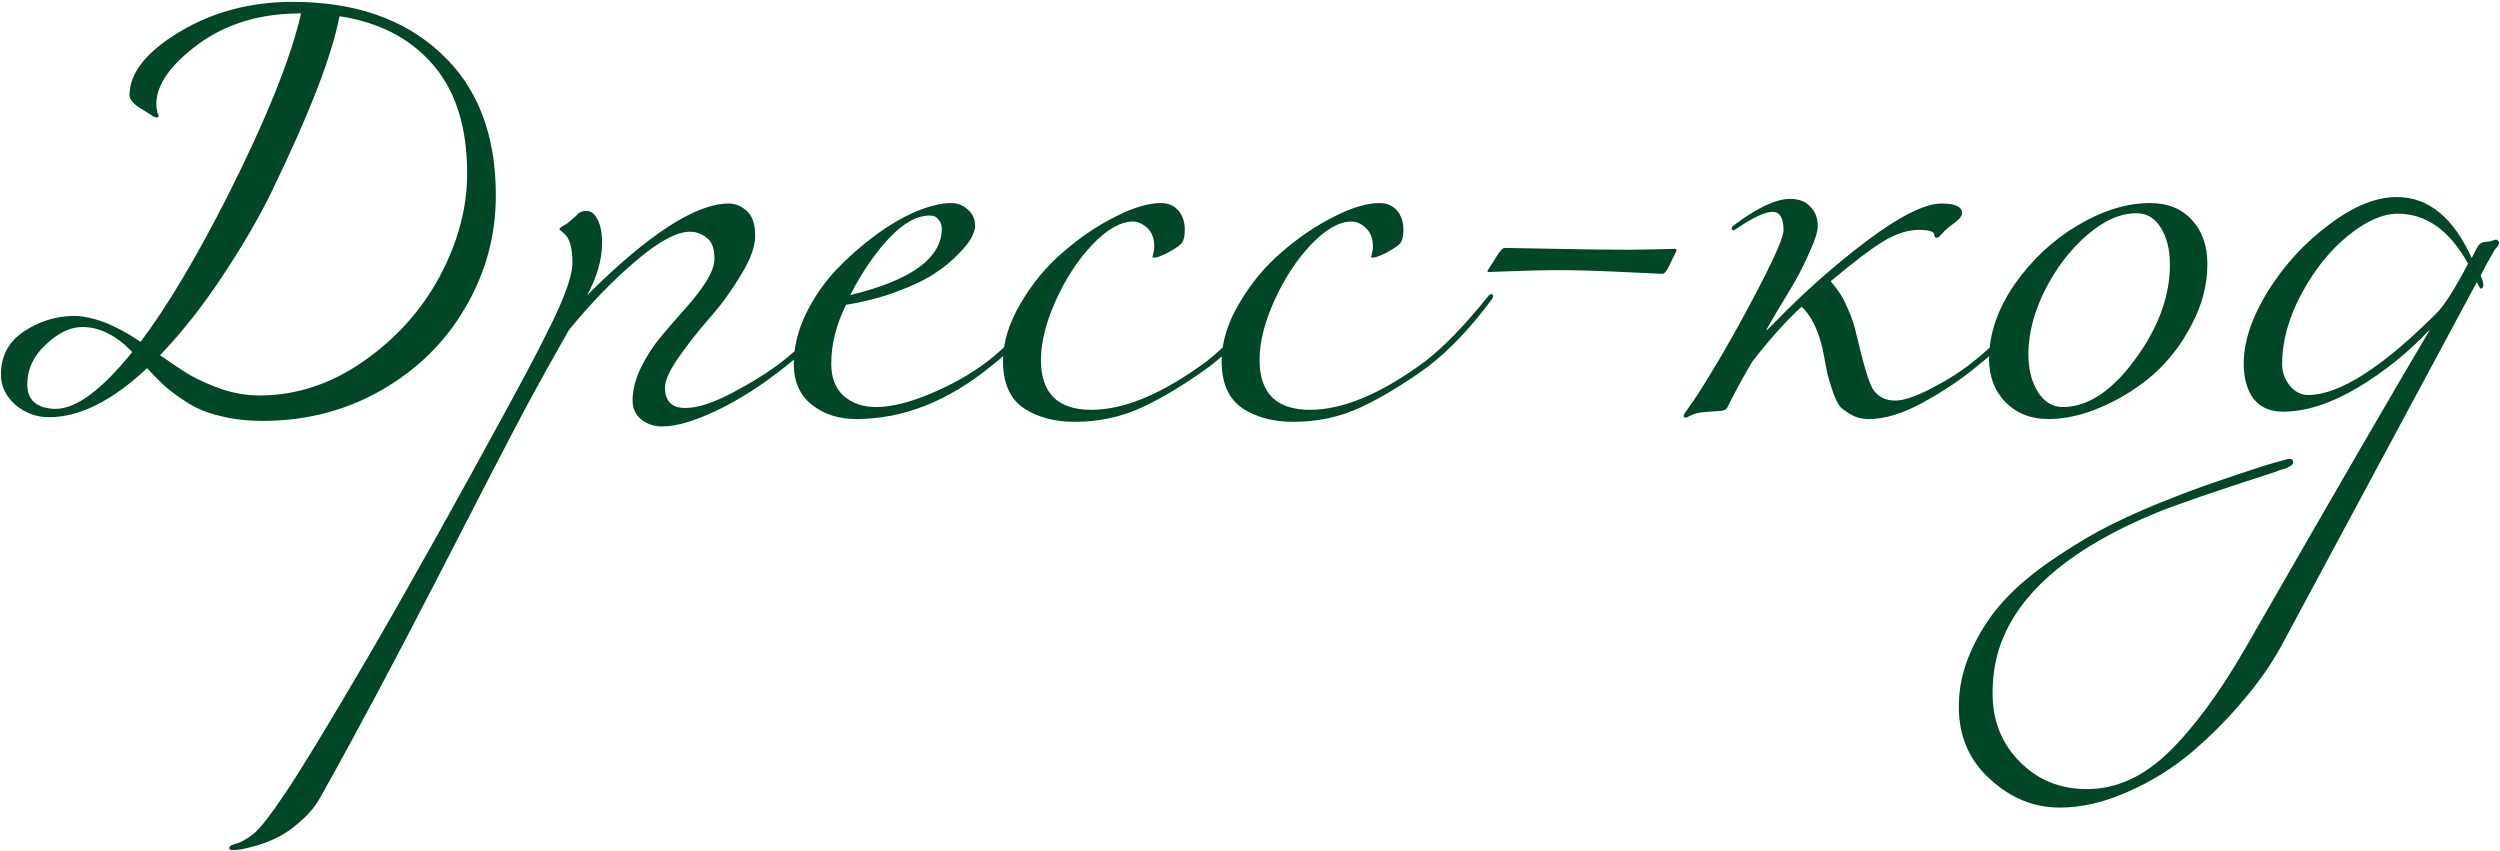 <?xml version="1.0" encoding="UTF-8"?> <svg xmlns="http://www.w3.org/2000/svg" width="1081" height="368" viewBox="0 0 1081 368" fill="none"> <path d="M69.199 153.6C74.533 157.333 78.866 160.2 82.199 162.2C85.666 164.2 90.133 166.2 95.599 168.2C101.199 170.067 106.733 171 112.199 171C128.066 171 143.066 166.067 157.199 156.2C171.333 146.333 182.333 134.067 190.199 119.4C198.066 104.6 201.999 89.8 201.999 75C201.999 55.133 197.133 39.533 187.399 28.2C177.666 16.733 164.133 9.667 146.799 7C143.599 23.933 133.733 49.4 117.199 83.4C111.866 94.333 104.866 106.333 96.199 119.4C87.666 132.333 78.666 143.733 69.199 153.6ZM57.199 152.2C50.266 145 43.066 141.4 35.599 141.4C30.399 141.4 25.133 143.933 19.799 149C14.466 153.933 11.799 159.667 11.799 166.2C11.799 172.867 15.666 176.4 23.399 176.8H23.999C32.933 176.8 43.999 168.6 57.199 152.2ZM126.599 0.8C153.266 0.8 174.533 8.133 190.399 22.8C206.399 37.467 214.399 58 214.399 84.4C214.399 101.867 209.999 118.067 201.199 133C192.533 147.933 180.399 159.867 164.799 168.8C149.333 177.6 132.266 182 113.599 182C107.066 182 101.133 181.333 95.799 180C90.466 178.8 85.799 177 81.799 174.6C77.799 172.067 74.533 169.733 71.999 167.6C69.466 165.333 66.666 162.533 63.599 159.2C48.533 173.333 34.399 180.4 21.199 180.4C15.733 180.4 10.866 178.6 6.599 175C2.466 171.267 0.399 166.933 0.399 162C0.399 154 3.666 147.8 10.199 143.4C16.866 139 23.999 136.733 31.599 136.6C39.999 136.6 49.733 140.333 60.799 147.8C72.266 132.6 84.933 111.333 98.799 84C115.333 51.067 125.799 25 130.199 5.8H129.799C112.466 5.8 97.733 10.267 85.599 19.2C73.599 28.133 67.599 36.733 67.599 45C67.599 45.8 67.666 46.533 67.799 47.2C67.933 47.733 67.999 48.2 67.999 48.6C68.133 48.867 68.266 49.133 68.399 49.4C68.533 49.667 68.599 49.867 68.599 50C68.599 50.533 68.266 50.8 67.599 50.8C67.333 50.8 66.933 50.667 66.399 50.4C65.866 50 65.133 49.533 64.199 49C63.399 48.467 62.666 48 61.999 47.6C57.999 45.333 55.999 43.2 55.999 41.2C55.999 31.6 63.199 22.467 77.599 13.8C91.999 5.133 108.333 0.8 126.599 0.8ZM339.729 158.4C329.729 166.4 319.862 172.733 310.129 177.4C300.396 182.067 292.462 184.4 286.329 184.4C282.862 184.4 279.862 183.4 277.329 181.4C274.796 179.4 273.529 176.667 273.529 173.2C273.529 168.667 274.729 163.933 277.129 159C279.529 154.067 282.462 149.533 285.929 145.4C289.396 141.267 292.862 137.267 296.329 133.4C299.929 129.4 302.929 125.533 305.329 121.8C307.729 117.933 308.929 114.6 308.929 111.8C308.929 107.4 307.796 104.4 305.529 102.8C303.396 101.067 300.996 100.2 298.329 100.2C292.596 100.2 284.729 104.467 274.729 113C264.862 121.4 255.262 131.333 245.929 142.8C238.596 155.733 232.662 166.4 228.129 174.8C220.662 188.8 207.662 213.867 189.129 250C170.462 286.267 153.662 317.733 138.729 344.4C136.596 348.267 133.862 351.667 130.529 354.6C127.196 357.667 123.996 360 120.929 361.6C117.862 363.2 114.796 364.467 111.729 365.4C108.529 366.333 106.129 366.933 104.529 367.2C102.796 367.467 101.596 367.6 100.929 367.6C99.729 367.6 99.129 367.333 99.129 366.8C99.129 366.4 99.262 366.067 99.529 365.8C99.796 365.667 100.196 365.467 100.729 365.2C101.262 365.067 101.929 364.867 102.729 364.6C103.529 364.333 104.529 363.867 105.729 363.2C106.929 362.533 108.196 361.667 109.529 360.6C112.196 358.6 116.929 352.533 123.729 342.4C130.529 332.267 142.462 312.6 159.529 283.4C176.462 254.333 196.996 217.6 221.129 173.2C230.996 155.067 237.862 141.667 241.729 133C245.596 124.2 247.529 117.733 247.529 113.6C247.529 106.933 246.196 102.6 243.529 100.6C242.462 99.8 241.929 99.333 241.929 99.2C241.929 98.933 242.062 98.667 242.329 98.4C242.729 98.133 243.262 97.8 243.929 97.4C244.596 97 245.129 96.667 245.529 96.4C246.462 95.6 247.329 94.867 248.129 94.2C249.062 93.4 249.662 92.8 249.929 92.4C250.329 92 250.796 91.733 251.329 91.6C251.996 91.333 252.729 91.2 253.529 91.2C255.529 91.2 257.129 92.4 258.329 94.8C259.662 97.2 260.329 100.667 260.329 105.2C260.329 112.133 258.196 119.6 253.929 127.6C280.462 101.2 300.862 88 315.129 88C317.929 88 320.529 89.067 322.929 91.2C325.329 93.333 326.529 96.933 326.529 102C326.529 106.667 324.462 112.333 320.329 119C316.329 125.667 311.862 131.8 306.929 137.4C302.129 142.867 297.662 148.533 293.529 154.4C289.529 160.133 287.529 164.533 287.529 167.6C287.529 173.467 290.462 176.4 296.329 176.4C301.662 176.4 308.462 174.2 316.729 169.8C325.129 165.4 332.262 160.933 338.129 156.4C346.396 150 355.462 140.667 365.329 128.4C365.996 127.6 366.529 127.2 366.929 127.2C367.462 127.2 367.729 127.467 367.729 128C367.729 128.4 367.596 128.8 367.329 129.2C358.262 141.467 349.062 151.2 339.729 158.4ZM367.637 127.6C394.037 121.2 407.237 111.6 407.237 98.8C407.237 97.333 406.77 96.067 405.837 95C405.037 93.8 403.77 93.2 402.037 93.2C396.437 93.2 390.57 96.467 384.437 103C378.303 109.533 372.703 117.733 367.637 127.6ZM370.237 181.2C362.637 181.2 356.237 179.133 351.037 175C345.837 170.867 343.237 165 343.237 157.4C343.237 150.333 344.903 143.267 348.237 136.2C351.703 129 356.037 122.6 361.237 117C366.57 111.4 372.303 106.333 378.437 101.8C384.57 97.267 390.503 93.8 396.237 91.4C402.103 89 407.103 87.8 411.237 87.8C414.037 87.8 416.437 88.733 418.437 90.6C420.57 92.333 421.637 94.733 421.637 97.8C421.637 99 421.103 100.667 420.037 102.8C418.97 104.8 417.037 107.2 414.237 110C411.57 112.8 408.237 115.533 404.237 118.2C400.237 120.867 394.837 123.467 388.037 126C381.37 128.533 373.97 130.467 365.837 131.8C361.57 140.333 359.437 148.8 359.437 157.2C359.437 163.333 361.237 168 364.837 171.2C368.437 174.4 373.103 176 378.837 176C385.37 176 393.237 174.067 402.437 170.2C411.637 166.333 419.77 161.733 426.837 156.4C435.103 150 444.17 140.667 454.037 128.4C454.57 127.6 455.103 127.2 455.637 127.2C456.17 127.2 456.437 127.467 456.437 128C456.437 128.267 456.303 128.667 456.037 129.2C446.97 141.467 437.77 151.2 428.437 158.4C409.77 173.6 390.37 181.2 370.237 181.2ZM523.104 158.4C512.437 166.133 502.637 172.067 493.704 176.2C484.771 180.333 475.104 182.4 464.704 182.4C455.904 182.4 448.504 180.4 442.504 176.4C436.637 172.267 433.704 165.533 433.704 156.2C433.704 148.067 436.237 139.733 441.304 131.2C446.371 122.533 452.504 115.133 459.704 109C466.904 102.733 474.371 97.667 482.104 93.8C489.837 89.8 496.437 87.8 501.904 87.8C505.104 87.8 507.637 88.867 509.504 91C511.371 93.133 512.304 95.933 512.304 99.4C512.304 101.933 511.904 103.8 511.104 105C510.304 106.067 508.171 107.533 504.704 109.4C502.037 110.733 500.171 111.4 499.104 111.4C498.571 111.4 498.304 111.267 498.304 111C498.304 110.867 498.371 110.667 498.504 110.4C498.637 110 498.771 109.467 498.904 108.8C499.037 108.133 499.104 107.4 499.104 106.6C499.104 103.133 498.104 100.467 496.104 98.6C494.104 96.733 492.037 95.8 489.904 95.8C484.571 95.8 478.704 99.133 472.304 105.8C466.037 112.467 460.771 120.533 456.504 130C452.237 139.467 450.104 148 450.104 155.6C450.104 170 457.371 177.2 471.904 177.2C486.171 177.2 502.704 170.267 521.504 156.4C529.771 150 538.837 140.667 548.704 128.4C549.237 127.6 549.771 127.2 550.304 127.2C550.837 127.2 551.104 127.467 551.104 128C551.104 128.267 550.971 128.667 550.704 129.2C541.637 141.467 532.437 151.2 523.104 158.4ZM617.635 158.4C606.968 166.133 597.168 172.067 588.235 176.2C579.302 180.333 569.635 182.4 559.235 182.4C550.435 182.4 543.035 180.4 537.035 176.4C531.168 172.267 528.235 165.533 528.235 156.2C528.235 148.067 530.768 139.733 535.835 131.2C540.902 122.533 547.035 115.133 554.235 109C561.435 102.733 568.902 97.667 576.635 93.8C584.368 89.8 590.968 87.8 596.435 87.8C599.635 87.8 602.168 88.867 604.035 91C605.902 93.133 606.835 95.933 606.835 99.4C606.835 101.933 606.435 103.8 605.635 105C604.835 106.067 602.702 107.533 599.235 109.4C596.568 110.733 594.702 111.4 593.635 111.4C593.102 111.4 592.835 111.267 592.835 111C592.835 110.867 592.902 110.667 593.035 110.4C593.168 110 593.302 109.467 593.435 108.8C593.568 108.133 593.635 107.4 593.635 106.6C593.635 103.133 592.635 100.467 590.635 98.6C588.635 96.733 586.568 95.8 584.435 95.8C579.102 95.8 573.235 99.133 566.835 105.8C560.568 112.467 555.302 120.533 551.035 130C546.768 139.467 544.635 148 544.635 155.6C544.635 170 551.902 177.2 566.435 177.2C580.702 177.2 597.235 170.267 616.035 156.4C624.302 150 633.368 140.667 643.235 128.4C643.768 127.6 644.302 127.2 644.835 127.2C645.369 127.2 645.635 127.467 645.635 128C645.635 128.267 645.502 128.667 645.235 129.2C636.168 141.467 626.968 151.2 617.635 158.4ZM705.566 108C707.033 108 710.233 107.933 715.166 107.8C720.233 107.667 723.166 107.6 723.966 107.6C724.633 107.6 724.966 107.733 724.966 108C724.966 108.133 724.9 108.333 724.766 108.6C724.766 108.733 724.566 109.2 724.166 110C723.766 110.667 723.366 111.467 722.966 112.4C721.233 116.4 719.9 118.4 718.966 118.4C718.433 118.4 712.566 118.133 701.366 117.6C690.166 117.067 680.766 116.8 673.166 116.8C668.633 116.8 662.7 116.933 655.366 117.2C648.166 117.467 644.366 117.6 643.966 117.6C643.433 117.6 643.166 117.467 643.166 117.2C643.166 117.067 643.233 116.933 643.366 116.8C643.5 116.533 643.833 116 644.366 115.2C644.9 114.4 645.5 113.467 646.166 112.4C648.166 108.933 649.633 107.2 650.566 107.2C652.7 107.2 660.233 107.333 673.166 107.6C686.1 107.867 696.9 108 705.566 108ZM786.001 97.8C786.001 100.067 784.934 103.533 782.801 108.2C780.801 112.867 778.601 117.333 776.201 121.6C773.801 125.733 771.201 130.067 768.401 134.6C765.734 139.133 764.201 141.8 763.801 142.6H764.201L767.601 139.2C780.001 126.4 793.267 114.667 807.401 104C821.667 93.333 832.401 88 839.601 88C845.467 88 848.401 89.4 848.401 92.2C848.401 92.6 848.267 93 848.001 93.4C847.867 93.8 847.534 94.267 847.001 94.8C846.601 95.2 846.201 95.533 845.801 95.8C845.534 96.067 844.934 96.533 844.001 97.2C843.067 97.867 842.401 98.4 842.001 98.8C841.334 99.333 840.667 100 840.001 100.8C839.334 101.467 838.801 102 838.401 102.4C838.001 102.667 837.601 102.8 837.201 102.8C836.667 102.8 836.401 102.4 836.401 101.6C836.401 100.133 834.201 99.4 829.801 99.4C825.001 99.4 819.934 101 814.601 104.2C809.267 107.4 801.601 113.2 791.601 121.6C793.467 123.867 794.867 125.733 795.801 127.2C796.734 128.533 797.867 130.8 799.201 134C800.667 137.067 801.867 140.733 802.801 145C805.867 157.933 808.201 165.667 809.801 168.2C811.934 171.533 815.201 173.2 819.601 173.2C823.201 173.2 828.467 171.4 835.401 167.8C842.334 164.2 848.267 160.4 853.201 156.4C861.467 150 870.534 140.667 880.401 128.4C880.934 127.6 881.467 127.2 882.001 127.2C882.534 127.2 882.801 127.467 882.801 128C882.801 128.267 882.667 128.667 882.401 129.2C873.334 141.467 864.134 151.2 854.801 158.4C848.267 163.867 840.534 169.067 831.601 174C822.801 178.8 815.001 181.2 808.201 181.2C805.401 181.2 803.001 180.667 801.001 179.6C799.001 178.533 797.334 177.4 796.001 176.2C794.801 174.867 793.667 172.667 792.601 169.6C791.534 166.4 790.734 163.8 790.201 161.8C789.801 159.667 789.134 156.2 788.201 151.4C786.334 142.867 783.267 136.6 779.001 132.6C772.601 138.467 765.534 146.333 757.801 156.2C753.534 163.4 749.867 170.133 746.801 176.4C746.534 176.933 745.801 177.333 744.601 177.6C743.401 177.733 741.601 177.867 739.201 178C736.801 178.267 735.467 178.4 735.201 178.4C734.001 178.533 732.667 178.933 731.201 179.6C729.867 180.267 729.067 180.6 728.801 180.6C728.267 180.6 728.001 180.333 728.001 179.8C728.001 179.4 728.867 178 730.601 175.6C732.467 173.2 735.934 167.8 741.001 159.4C746.201 150.867 752.001 140.533 758.401 128.4C766.934 112.267 771.201 102.667 771.201 99.6C771.201 94.267 769.601 91.6 766.401 91.6C763.334 91.6 758.401 93.867 751.601 98.4C750.401 99.2 749.734 99.6 749.601 99.6C749.067 99.6 748.801 99.333 748.801 98.8C748.801 98.267 749.201 97.733 750.001 97.2C760.001 89.733 768.001 86 774.001 86C777.867 86 780.801 87.133 782.801 89.4C784.934 91.533 786.001 94.333 786.001 97.8ZM929.671 87.8C937.271 87.8 943.271 90.2 947.671 95C952.204 99.8 954.471 106.2 954.471 114.2C954.471 123 952.271 131.6 947.871 140C943.604 148.4 938.138 155.6 931.471 161.6C924.804 167.467 917.338 172.2 909.071 175.8C900.938 179.4 893.138 181.2 885.671 181.2C878.204 181.2 872.071 178.8 867.271 174C862.471 169.067 860.071 162.867 860.071 155.4C860.071 144.467 863.738 133.667 871.071 123C878.538 112.333 887.671 103.8 898.471 97.4C909.271 91 919.671 87.8 929.671 87.8ZM923.871 92.2C916.804 92.2 909.604 95.4 902.271 101.8C894.938 108.2 888.871 116.2 884.071 125.8C879.404 135.267 877.071 144.4 877.071 153.2C877.071 159.733 878.471 165.2 881.271 169.6C884.071 173.867 887.604 176 891.871 176C902.671 176 913.071 169.2 923.071 155.6C933.204 141.867 938.271 128.133 938.271 114.4C938.271 107.867 936.938 102.533 934.271 98.4C931.738 94.267 928.271 92.2 923.871 92.2ZM890.585 349.2C879.385 349.2 869.318 345.067 860.385 336.8C851.452 328.667 846.985 318.267 846.985 305.6C846.985 297.333 848.718 289.4 852.185 281.8C855.518 274.2 859.785 267.4 864.985 261.4C870.052 255.533 876.585 249.733 884.585 244C892.585 238.4 900.252 233.6 907.585 229.6C914.785 225.733 923.252 221.8 932.985 217.8C942.585 213.933 950.718 210.867 957.385 208.6C963.918 206.333 971.318 203.867 979.585 201.2C985.985 199.333 989.385 198.4 989.785 198.4C990.985 198.4 991.585 198.867 991.585 199.8C991.585 200.2 991.452 200.533 991.185 200.8C990.918 201.2 990.452 201.533 989.785 201.8C989.252 202.2 988.718 202.467 988.185 202.6C987.785 202.733 987.052 202.933 985.985 203.2C985.052 203.6 984.385 203.867 983.985 204C958.385 212.267 941.452 218.067 933.185 221.4C893.852 237.533 870.718 257.933 863.785 282.6C862.318 288.067 861.585 293.8 861.585 299.8C861.585 311.667 865.518 321.533 873.385 329.4C881.118 337.267 890.785 341.2 902.385 341.2C915.052 341.2 926.852 335.867 937.785 325.2C948.585 314.667 959.518 299.867 970.585 280.8C1010.85 210.667 1037.52 164.667 1050.59 142.8H1050.39C1041.19 152.533 1030.79 160.867 1019.19 167.8C1007.59 174.6 996.918 178 987.185 178C981.585 178 977.318 176.133 974.385 172.4C971.585 168.533 970.185 163.467 970.185 157.2C970.185 147.733 973.652 137.333 980.585 126C987.652 114.667 996.452 105.067 1006.99 97.2C1017.52 89.2 1027.32 85.2 1036.39 85.2C1049.99 85.2 1060.79 94 1068.79 111.6L1069.99 109.2C1070.79 107.467 1071.45 106.333 1071.99 105.8C1072.52 105.133 1073.39 104.733 1074.59 104.6C1075.79 104.467 1076.45 104.4 1076.59 104.4C1076.72 104.4 1077.12 104.267 1077.79 104C1078.59 103.733 1079.12 103.6 1079.39 103.6C1079.52 103.6 1079.72 103.733 1079.99 104C1080.39 104.267 1080.59 104.533 1080.59 104.8C1080.59 105.6 1080.19 106.4 1079.39 107.2C1078.85 107.733 1078.25 108.667 1077.59 110C1076.92 111.2 1076.05 112.733 1074.99 114.6C1074.05 116.467 1073.25 118 1072.59 119.2C1073.39 120.8 1073.79 122.133 1073.79 123.2C1073.79 124.267 1073.39 124.8 1072.59 124.8C1072.45 124.8 1071.92 123.867 1070.99 122L986.385 279.4C982.252 287 976.852 294.733 970.185 302.6C963.518 310.6 956.052 318.133 947.785 325.2C939.385 332.267 930.118 338 919.985 342.4C909.852 346.933 900.052 349.2 890.585 349.2ZM1067.19 114C1059.19 99.6 1049.05 92.4 1036.79 92.4C1030.25 92.4 1023.05 95.6 1015.19 102C1007.45 108.267 1000.79 116.6 995.185 127C989.585 137.4 986.785 147.6 986.785 157.6C986.785 160.8 987.852 163.8 989.985 166.6C992.252 169.4 994.918 170.8 997.985 170.8C1011.45 170.8 1029.99 159 1053.59 135.4C1056.92 132.067 1061.45 124.933 1067.19 114Z" fill="#004728"></path> </svg> 